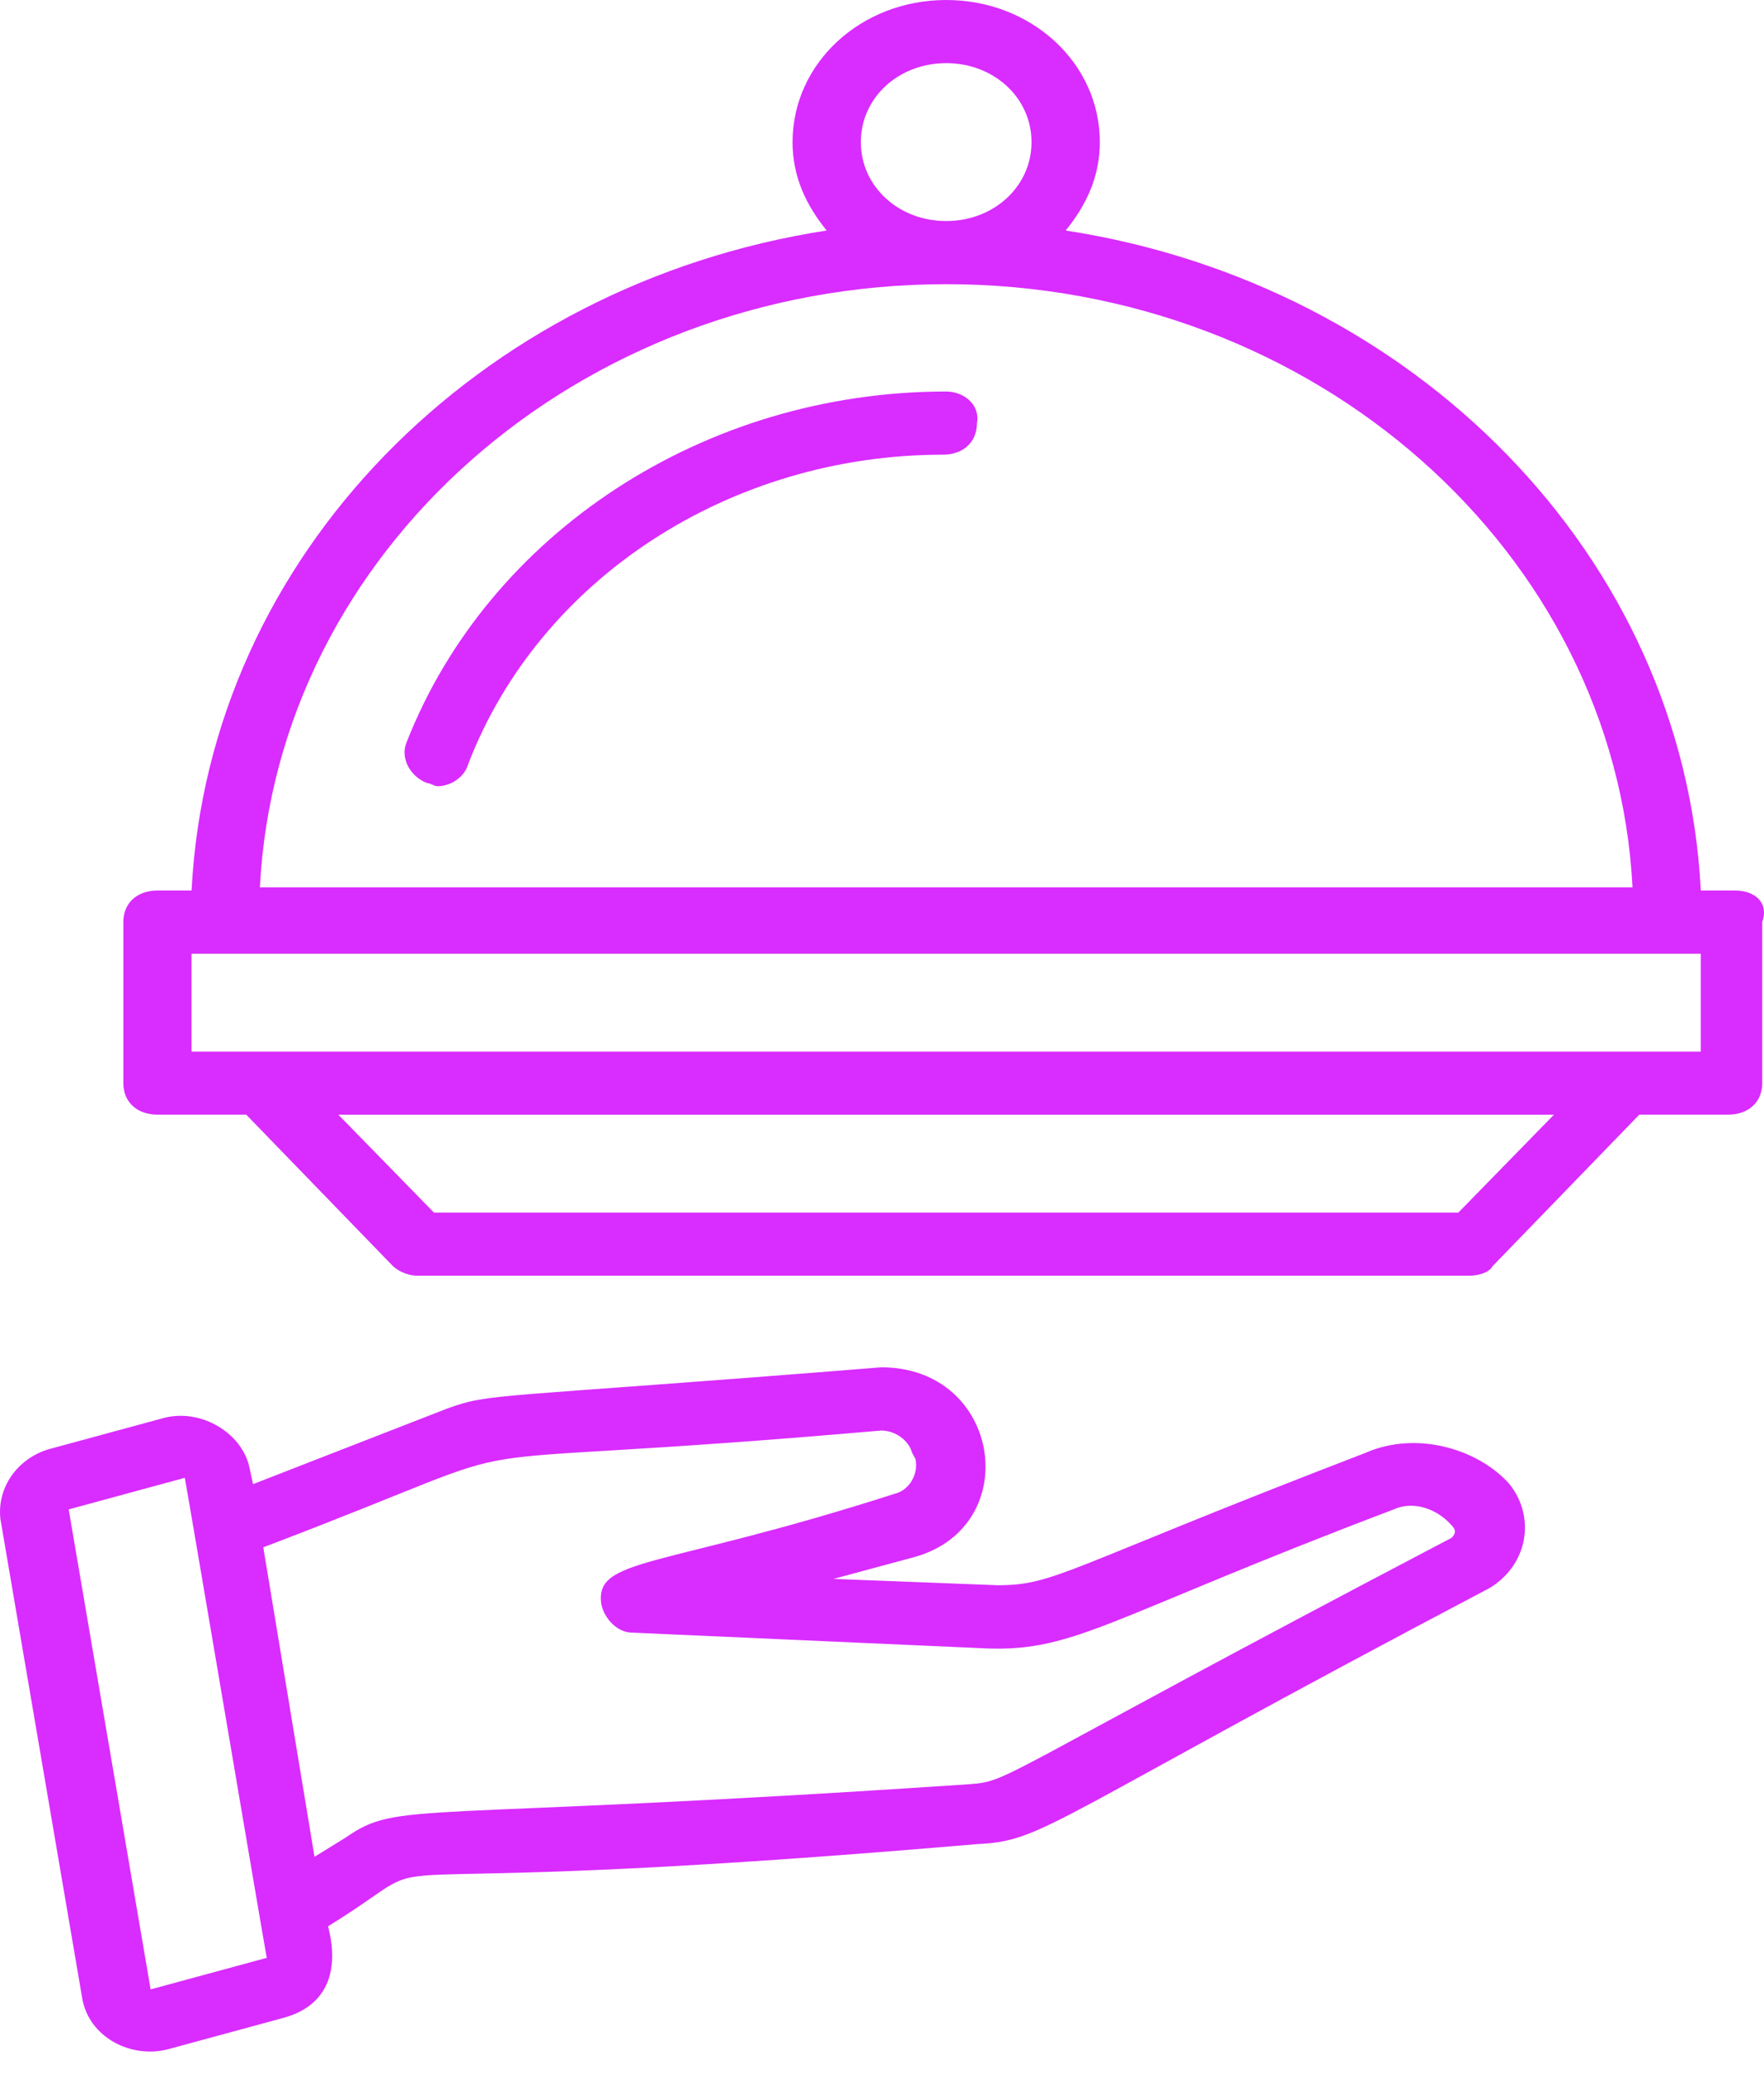 <svg width="51" height="60" viewBox="0 0 51 60" fill="none" xmlns="http://www.w3.org/2000/svg">
<path d="M39.499 42C30.712 45.378 30.516 45.835 28.837 45.835L24.098 45.652L26.467 45.013C29.626 44.1 28.935 39.534 25.48 39.534C14.128 40.447 14.226 40.265 12.943 40.721L7.316 42.912L7.217 42.455C7.019 41.451 5.835 40.72 4.75 40.995L1.393 41.907C0.504 42.182 -0.088 43.003 0.011 43.916L2.38 57.795C2.577 58.89 3.762 59.529 4.847 59.255L8.204 58.342C10.178 57.795 9.487 55.785 9.487 55.695C13.634 53.138 8.006 55.056 28.244 53.321C30.218 53.23 30.218 52.682 43.051 45.925C44.136 45.286 44.433 43.916 43.643 42.912C42.754 41.907 40.978 41.359 39.496 42H39.499ZM4.355 57.521L1.986 43.643L5.343 42.73C5.541 43.826 7.515 55.513 7.712 56.609L4.355 57.521ZM42.066 44.282C42.066 44.282 42.066 44.374 41.967 44.465C28.738 51.404 29.232 51.495 28.047 51.587C11.758 52.682 11.56 52.043 9.982 53.139L9.093 53.687L7.612 44.739C16.989 41.179 10.869 42.639 25.479 41.362C25.873 41.362 26.269 41.636 26.368 42.001L26.467 42.184C26.566 42.64 26.269 43.096 25.875 43.188C19.062 45.379 17.187 45.014 17.385 46.384C17.484 46.84 17.878 47.206 18.274 47.206L28.54 47.663C31.107 47.755 32.094 46.751 40.288 43.646C40.88 43.372 41.571 43.646 41.967 44.102C42.066 44.194 42.066 44.285 42.066 44.285V44.282Z" fill="#D92CFF"/>
<path d="M27.356 11.32C20.347 11.32 14.127 15.429 11.758 21.455C11.561 21.911 11.857 22.459 12.351 22.642C12.449 22.642 12.548 22.733 12.647 22.733C13.042 22.733 13.437 22.459 13.536 22.094C15.609 16.707 21.137 13.147 27.258 13.147C27.85 13.147 28.245 12.782 28.245 12.234C28.344 11.686 27.85 11.32 27.357 11.32H27.356Z" fill="#D92CFF"/>
<path d="M50.16 25.748H49.173C48.68 16.069 40.881 8.217 30.811 6.665C31.403 5.935 31.798 5.112 31.798 4.109C31.798 1.826 29.823 0 27.356 0C24.888 0 22.914 1.826 22.914 4.109C22.914 5.112 23.308 5.935 23.9 6.665C13.832 8.217 6.033 16.069 5.539 25.748H4.553C3.961 25.748 3.566 26.112 3.566 26.66V31.316C3.566 31.864 3.961 32.229 4.553 32.229H7.119L11.364 36.612C11.562 36.795 11.857 36.886 12.055 36.886H42.46C42.757 36.886 43.052 36.795 43.151 36.612L47.395 32.229H49.962C50.554 32.229 50.949 31.864 50.949 31.316V26.66C51.146 26.112 50.751 25.748 50.158 25.748H50.16ZM24.888 4.109C24.888 2.83 25.974 1.826 27.356 1.826C28.738 1.826 29.823 2.83 29.823 4.109C29.823 5.387 28.738 6.391 27.356 6.391C25.974 6.391 24.888 5.387 24.888 4.109ZM27.356 8.217C38.018 8.217 46.704 15.978 47.199 25.656H7.514C8.007 15.978 16.695 8.217 27.357 8.217H27.356ZM42.163 35.061H12.547L9.783 32.231H44.926L42.163 35.061ZM49.172 30.405H5.538V27.575H49.172V30.405Z" fill="#D92CFF"/>
</svg>
